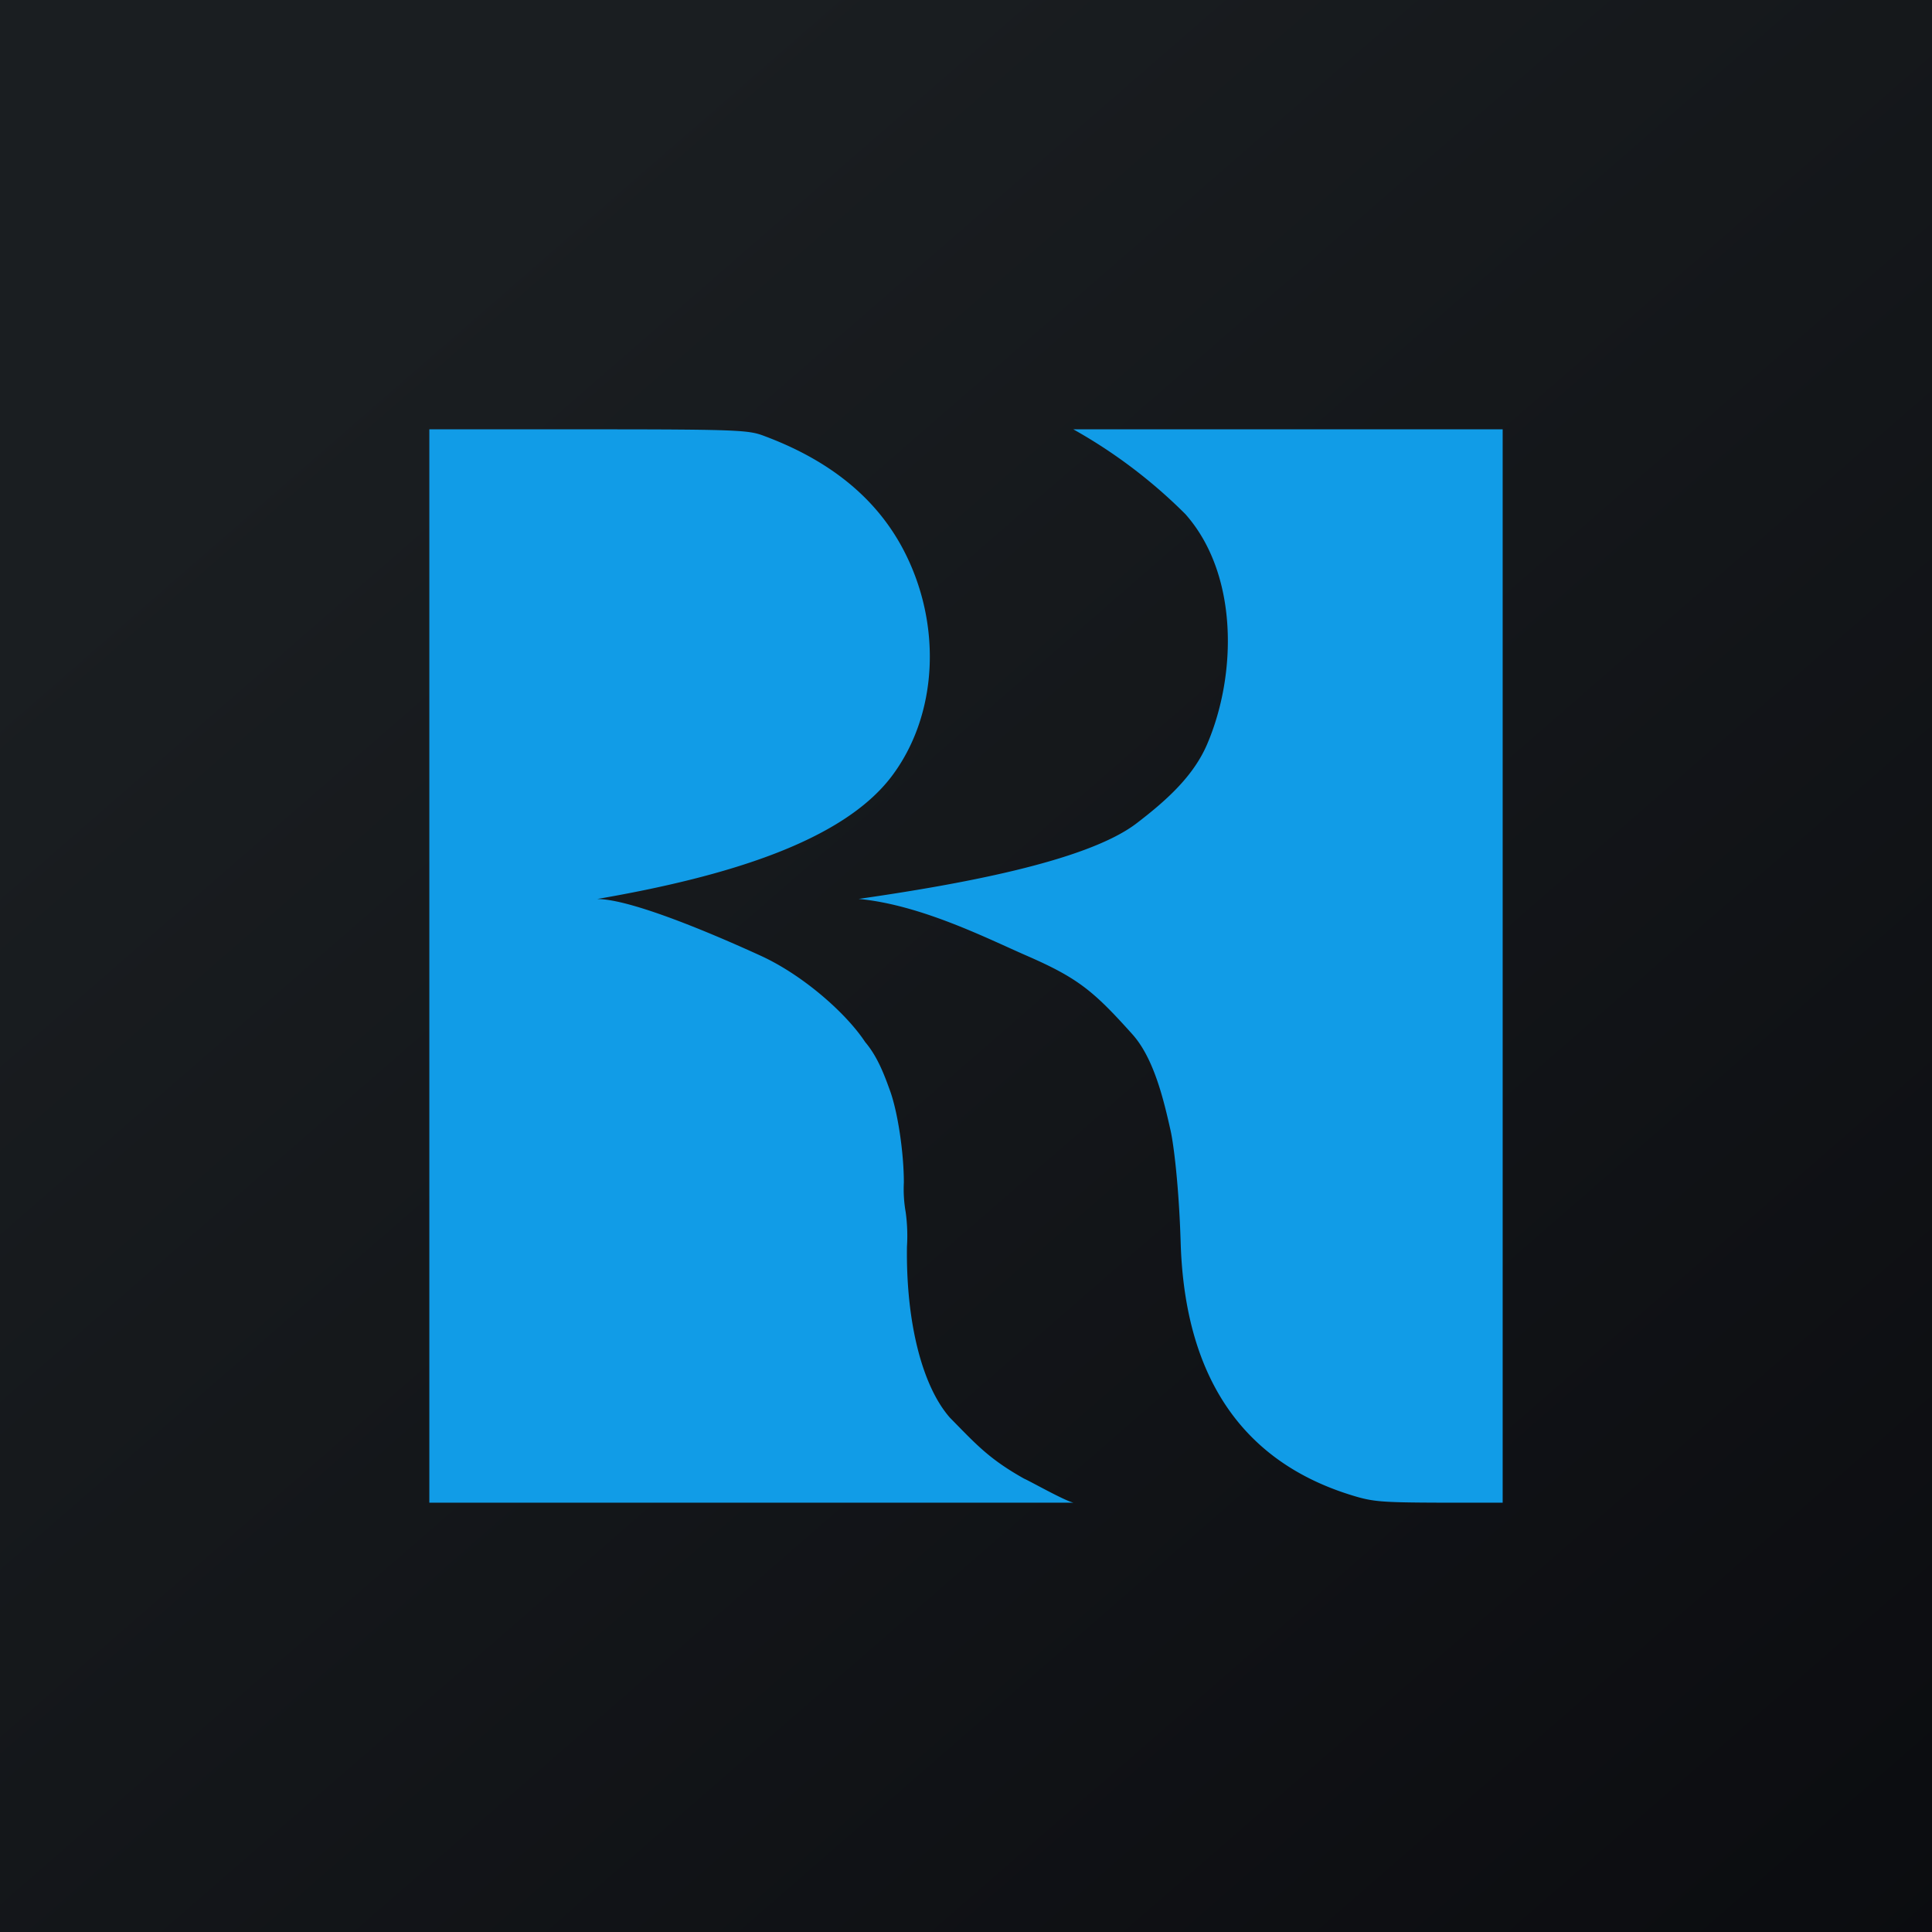<!-- by TradingView --><svg width="18" height="18" xmlns="http://www.w3.org/2000/svg"><path fill="url(#paint0_linear)" d="M0 0h18v18H0z"/><path d="M10 4a4.78 4.78 0 011.044.79c.494.557.482 1.493.202 2.145-.125.291-.367.514-.656.735-.473.363-1.703.577-2.59.705.585.056 1.198.369 1.57.531.477.208.621.33.98.73.202.225.293.616.357.901.028.128.077.513.093 1.04.034 1.124.475 2.011 1.597 2.355.192.059.268.066.807.068H14V4h-4zM4 4v10h6c-.091-.023-.397-.197-.459-.224-.328-.184-.447-.32-.691-.568-.26-.296-.41-.895-.4-1.594a1.612 1.612 0 00-.012-.321 1.236 1.236 0 01-.017-.275c0-.281-.057-.657-.128-.854-.053-.147-.117-.32-.232-.455-.178-.27-.579-.623-.97-.803-.376-.172-1.196-.53-1.528-.53 1.207-.208 2.286-.536 2.745-1.144.429-.569.473-1.411.111-2.106-.249-.477-.676-.83-1.288-1.06C6.98 4.008 6.929 4 5.498 4H4z" fill="#119CE7"/><defs><linearGradient id="paint0_linear" x1="3.349" y1="3.122" x2="21.904" y2="24.434" gradientUnits="userSpaceOnUse"><stop stop-color="#1A1E21"/><stop offset="1" stop-color="#06060A"/></linearGradient></defs></svg>